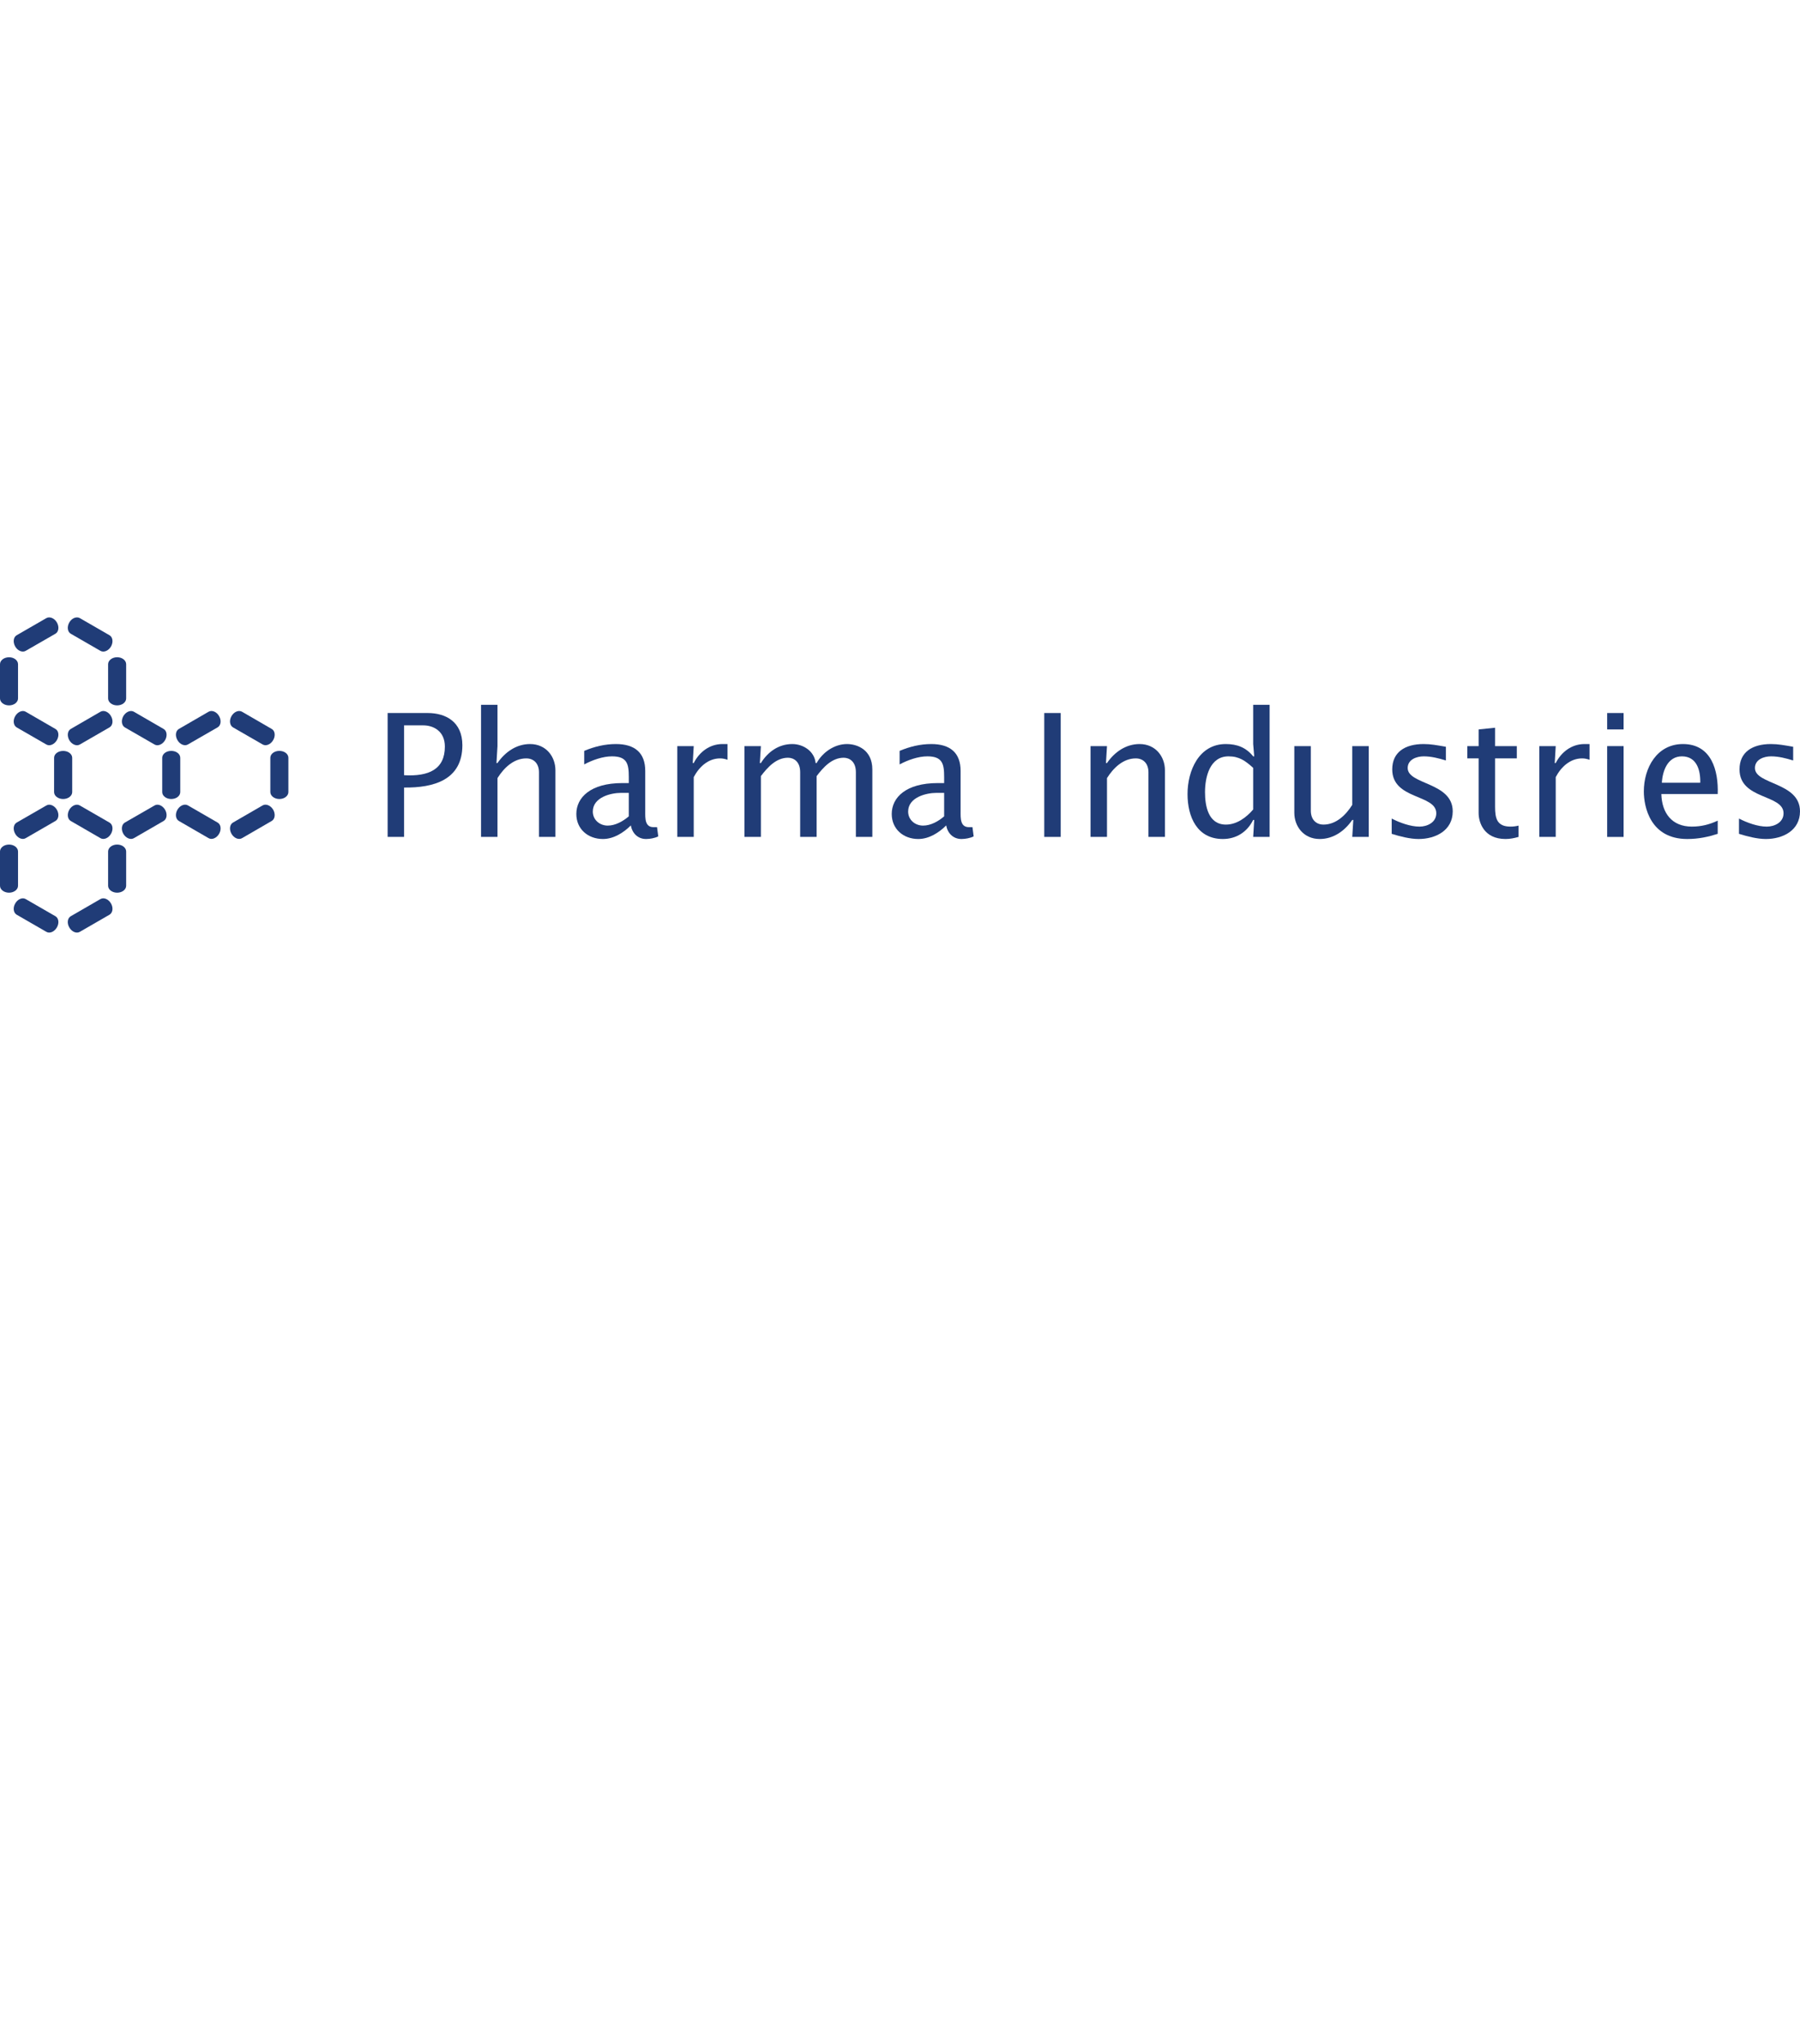 <?xml version="1.0" encoding="UTF-8"?>
<svg xmlns="http://www.w3.org/2000/svg" xmlns:xlink="http://www.w3.org/1999/xlink" width="763.56pt" height="867pt" viewBox="0 0 763.56 867" version="1.1">
<defs>
<clipPath id="clip1">
  <path d="M 737 315 L 763.559 315 L 763.559 356 L 737 356 Z M 737 315 "/>
</clipPath>
</defs>
<g id="surface1">
<path style=" stroke:none;fill-rule:nonzero;fill:rgb(12.5%,23.499%,46.7%);fill-opacity:1;" d="M 171.41 307.711 L 179.555 307.711 C 183.789 307.711 188.711 310.09 188.711 316.719 C 188.711 326.387 181.883 329.453 171.41 328.859 Z M 164.434 355.031 L 171.41 355.031 L 171.41 334.09 C 183.848 334.234 196.137 330.961 196.137 316.129 C 196.137 306.148 189.012 302.477 181.453 302.477 L 164.434 302.477 L 164.434 355.031 "/>
<path style=" stroke:none;fill-rule:nonzero;fill:rgb(12.5%,23.499%,46.7%);fill-opacity:1;" d="M 204.062 298.98 L 211.031 298.98 L 211.031 316.512 L 210.602 323.691 L 211.031 323.691 C 214.242 319.047 219.031 315.637 224.844 315.637 C 231.676 315.637 235.609 321.008 235.609 326.754 L 235.609 355.031 L 228.633 355.031 L 228.633 327.621 C 228.633 323.918 226.449 321.723 223.246 321.723 C 217.855 321.723 213.719 325.805 211.031 330.086 L 211.031 355.031 L 204.062 355.031 L 204.062 298.98 "/>
<path style=" stroke:none;fill-rule:nonzero;fill:rgb(12.5%,23.499%,46.7%);fill-opacity:1;" d="M 266.738 346.309 C 264.254 348.41 261.047 350.234 257.789 350.234 C 254.375 350.234 251.469 347.77 251.469 344.281 C 251.469 338.172 259.223 336.352 263.383 336.352 L 266.738 336.352 Z M 278.719 350.895 L 277.414 350.895 C 273.48 351.027 273.711 347.043 273.711 344.195 L 273.711 327.047 C 273.711 319.406 269.359 315.637 261.273 315.637 C 256.621 315.637 252.117 316.719 247.82 318.539 L 247.82 324.277 C 251.238 322.457 255.676 320.855 259.594 320.855 C 266.004 320.855 266.738 324.047 266.738 329.594 L 266.738 332.195 L 263.969 332.195 C 250.508 332.195 244.48 338.32 244.48 345.301 C 244.48 351.707 249.414 355.918 255.754 355.918 C 260.344 355.918 264.555 353.211 267.609 350.156 C 268.188 353.504 270.582 355.918 274.066 355.918 C 275.672 355.918 277.789 355.551 279.23 354.812 L 278.719 350.895 "/>
<path style=" stroke:none;fill-rule:nonzero;fill:rgb(12.5%,23.499%,46.7%);fill-opacity:1;" d="M 293.859 323.691 L 294.281 323.691 C 296.676 318.98 301.039 315.637 306.48 315.637 L 308.609 315.637 L 308.609 322.305 C 307.598 321.945 306.57 321.723 305.48 321.723 C 300.391 321.723 296.547 325.367 294.281 329.672 L 294.281 355.031 L 287.305 355.031 L 287.305 316.512 L 294.281 316.512 L 293.859 323.691 "/>
<path style=" stroke:none;fill-rule:nonzero;fill:rgb(12.5%,23.499%,46.7%);fill-opacity:1;" d="M 322.328 323.691 L 322.77 323.691 C 325.703 318.98 330.27 315.637 336.094 315.637 C 340.809 315.637 345.535 318.754 345.98 323.691 L 346.414 323.691 C 348.965 319.105 353.969 315.637 359.289 315.637 C 363.516 315.637 370.047 317.961 370.047 326.453 L 370.047 355.031 L 363.066 355.031 L 363.066 327.562 C 363.066 323.035 360.301 321.445 357.906 321.445 C 352.887 321.445 349.238 325.512 346.414 329.234 L 346.414 355.031 L 339.434 355.031 L 339.434 327.562 C 339.434 323.035 336.664 321.445 334.27 321.445 C 329.254 321.445 325.605 325.512 322.77 329.234 L 322.77 355.031 L 315.809 355.031 L 315.809 316.512 L 322.77 316.512 L 322.328 323.691 "/>
<path style=" stroke:none;fill-rule:nonzero;fill:rgb(12.5%,23.499%,46.7%);fill-opacity:1;" d="M 400.508 346.309 C 398.055 348.41 394.84 350.234 391.566 350.234 C 388.145 350.234 385.234 347.77 385.234 344.281 C 385.234 338.172 393.023 336.352 397.168 336.352 L 400.508 336.352 Z M 412.52 350.895 L 411.199 350.895 C 407.273 351.027 407.488 347.043 407.488 344.195 L 407.488 327.047 C 407.488 319.406 403.129 315.637 395.051 315.637 C 390.406 315.637 385.898 316.719 381.613 318.539 L 381.613 324.277 C 385.016 322.457 389.453 320.855 393.383 320.855 C 399.789 320.855 400.508 324.047 400.508 329.594 L 400.508 332.195 L 397.754 332.195 C 384.289 332.195 378.273 338.32 378.273 345.301 C 378.273 351.707 383.215 355.918 389.527 355.918 C 394.121 355.918 398.332 353.211 401.387 350.156 C 401.965 353.504 404.367 355.918 407.852 355.918 C 409.449 355.918 411.566 355.551 413.027 354.812 L 412.52 350.895 "/>
<path style=" stroke:none;fill-rule:nonzero;fill:rgb(12.5%,23.499%,46.7%);fill-opacity:1;" d="M 442.973 355.031 L 449.949 355.031 L 449.949 302.477 L 442.973 302.477 Z M 442.973 355.031 "/>
<path style=" stroke:none;fill-rule:nonzero;fill:rgb(12.5%,23.499%,46.7%);fill-opacity:1;" d="M 469.145 323.691 L 469.586 323.691 C 472.777 319.047 477.586 315.637 483.406 315.637 C 490.238 315.637 494.164 321.008 494.164 326.754 L 494.164 355.031 L 487.176 355.031 L 487.176 327.621 C 487.176 323.918 484.996 321.723 481.801 321.723 C 476.41 321.723 472.273 325.805 469.586 330.086 L 469.586 355.031 L 462.605 355.031 L 462.605 316.512 L 469.586 316.512 L 469.145 323.691 "/>
<path style=" stroke:none;fill-rule:nonzero;fill:rgb(12.5%,23.499%,46.7%);fill-opacity:1;" d="M 531.598 343.398 C 528.688 346.801 524.625 349.805 520.047 349.805 C 512.547 349.805 511.168 341.945 511.168 336.055 C 511.168 329.594 513.203 320.855 521.141 320.855 C 525.715 320.855 528.266 322.742 531.598 325.742 Z M 531.598 355.031 L 538.574 355.031 L 538.574 298.98 L 531.598 298.98 L 531.598 315.637 L 532.035 320.855 L 531.598 320.855 C 528.543 317.078 524.781 315.637 519.965 315.637 C 508.555 315.637 503.75 326.969 503.75 336.852 C 503.75 346.449 507.758 355.918 518.727 355.918 C 524.477 355.918 529.062 352.922 531.598 347.832 L 532.035 347.832 L 531.598 355.031 "/>
<path style=" stroke:none;fill-rule:nonzero;fill:rgb(12.5%,23.499%,46.7%);fill-opacity:1;" d="M 573.684 355.031 L 573.629 355.031 L 574.066 347.832 L 573.629 347.832 C 570.434 352.488 565.645 355.918 559.816 355.918 C 552.988 355.918 549.047 350.535 549.047 344.781 L 549.047 316.512 L 556.051 316.512 L 556.051 343.914 C 556.051 347.617 558.234 349.805 561.418 349.805 C 566.801 349.805 570.949 345.715 573.629 341.422 L 573.629 316.512 L 580.617 316.512 L 580.617 355.031 L 573.684 355.031 "/>
<path style=" stroke:none;fill-rule:nonzero;fill:rgb(12.5%,23.499%,46.7%);fill-opacity:1;" d="M 590.355 347.25 C 593.77 349.004 598.297 350.664 602.148 350.664 C 605.488 350.664 609.273 348.859 609.273 345.008 C 609.273 336.852 590.586 339.336 590.586 326.387 C 590.586 319.105 595.949 315.637 603.898 315.637 C 607.02 315.637 609.496 316.129 613.348 316.789 L 613.348 322.602 C 610.293 321.664 607.16 320.855 603.957 320.855 C 600.91 320.855 597.141 322.184 597.141 325.805 C 597.141 332.93 616.246 331.766 616.246 344.195 C 616.246 352.297 608.973 355.918 601.781 355.918 C 598.074 355.918 593.848 354.812 590.355 353.73 L 590.355 347.25 "/>
<path style=" stroke:none;fill-rule:nonzero;fill:rgb(12.5%,23.499%,46.7%);fill-opacity:1;" d="M 643.434 316.512 L 643.434 321.723 L 634.211 321.723 L 634.211 342.246 C 634.211 347.184 635.008 350.66 640.742 350.66 C 641.914 350.66 643.008 350.535 644.164 350.238 L 644.164 355.031 C 642.355 355.551 640.539 355.918 638.645 355.918 C 629.414 355.918 627.234 348.793 627.234 344.934 L 627.234 321.723 L 622.434 321.723 L 622.434 316.512 L 627.234 316.512 L 627.234 309.438 L 634.211 308.711 L 634.211 316.512 L 643.434 316.512 "/>
<path style=" stroke:none;fill-rule:nonzero;fill:rgb(12.5%,23.499%,46.7%);fill-opacity:1;" d="M 659.516 323.691 L 659.938 323.691 C 662.34 318.98 666.703 315.637 672.164 315.637 L 674.281 315.637 L 674.281 322.305 C 673.246 321.945 672.246 321.723 671.145 321.723 C 666.051 321.723 662.195 325.367 659.938 329.672 L 659.938 355.031 L 652.977 355.031 L 652.977 316.512 L 659.938 316.512 L 659.516 323.691 "/>
<path style=" stroke:none;fill-rule:nonzero;fill:rgb(12.5%,23.499%,46.7%);fill-opacity:1;" d="M 681.758 316.512 L 688.73 316.512 L 688.73 355.043 L 681.758 355.043 Z M 681.758 302.477 L 688.73 302.477 L 688.73 309.438 L 681.758 309.438 Z M 681.758 302.477 "/>
<path style=" stroke:none;fill-rule:nonzero;fill:rgb(12.5%,23.499%,46.7%);fill-opacity:1;" d="M 704.961 332.059 C 705.246 326.902 707.492 320.855 713.465 320.855 C 719.797 320.855 721.387 326.824 721.246 332.059 Z M 728.652 336.852 C 729.016 326.902 726.035 315.637 713.902 315.637 C 702.844 315.637 697.312 325.742 697.312 335.766 C 697.312 342.086 699.953 355.918 715.711 355.918 C 720.66 355.918 724.801 354.965 728.652 353.73 L 728.652 348.129 C 725.094 349.805 721.605 350.66 717.688 350.66 C 709.234 350.66 704.961 344.934 704.742 336.852 L 728.652 336.852 "/>
<g clip-path="url(#clip1)" clip-rule="nonzero">
<path style=" stroke:none;fill-rule:nonzero;fill:rgb(12.5%,23.499%,46.7%);fill-opacity:1;" d="M 737.676 347.25 C 741.09 349.004 745.602 350.664 749.449 350.664 C 752.801 350.664 756.578 348.859 756.578 345.008 C 756.578 336.852 737.902 339.336 737.902 326.387 C 737.902 319.105 743.273 315.637 751.203 315.637 C 754.332 315.637 756.789 316.129 760.66 316.789 L 760.66 322.602 C 757.613 321.664 754.477 320.855 751.27 320.855 C 748.23 320.855 744.445 322.184 744.445 325.805 C 744.445 332.93 763.559 331.766 763.559 344.195 C 763.559 352.297 756.293 355.918 749.094 355.918 C 745.371 355.918 741.18 354.812 737.676 353.73 L 737.676 347.25 "/>
</g>
<path style=" stroke:none;fill-rule:nonzero;fill:rgb(12.5%,23.499%,46.7%);fill-opacity:1;" d="M 56.797 355.566 L 69.387 348.285 C 70.781 347.5 71.082 345.355 70.023 343.496 C 68.965 341.703 66.961 340.844 65.562 341.695 L 52.969 348.945 C 51.57 349.734 51.27 351.887 52.32 353.723 C 53.395 355.559 55.391 356.395 56.797 355.566 "/>
<path style=" stroke:none;fill-rule:nonzero;fill:rgb(12.5%,23.499%,46.7%);fill-opacity:1;" d="M 76.465 336.016 L 76.465 321.461 C 76.465 319.848 74.781 318.539 72.645 318.539 C 70.527 318.539 68.816 319.848 68.816 321.461 L 68.816 336.016 C 68.816 337.645 70.527 338.953 72.645 338.953 C 74.781 338.953 76.465 337.645 76.465 336.016 "/>
<path style=" stroke:none;fill-rule:nonzero;fill:rgb(12.5%,23.499%,46.7%);fill-opacity:1;" d="M 69.387 309.223 L 56.797 301.934 C 55.391 301.113 53.395 301.973 52.32 303.777 C 51.285 305.617 51.57 307.773 52.969 308.578 L 65.559 315.836 C 66.961 316.66 68.965 315.812 70.023 314.004 C 71.082 312.16 70.789 309.996 69.387 309.223 "/>
<path style=" stroke:none;fill-rule:nonzero;fill:rgb(12.5%,23.499%,46.7%);fill-opacity:1;" d="M 42.617 301.934 L 30.035 309.223 C 28.629 309.996 28.344 312.141 29.391 314.004 C 30.469 315.812 32.469 316.66 33.863 315.836 L 46.438 308.578 C 47.863 307.773 48.125 305.617 47.082 303.777 C 46.031 301.941 44.035 301.113 42.617 301.934 "/>
<path style=" stroke:none;fill-rule:nonzero;fill:rgb(12.5%,23.499%,46.7%);fill-opacity:1;" d="M 22.949 321.473 L 22.941 336.016 C 22.949 337.645 24.66 338.953 26.781 338.953 C 28.895 338.953 30.629 337.645 30.629 336.016 L 30.629 321.473 C 30.629 319.848 28.895 318.539 26.781 318.555 C 24.66 318.555 22.941 319.848 22.949 321.473 "/>
<path style=" stroke:none;fill-rule:nonzero;fill:rgb(12.5%,23.499%,46.7%);fill-opacity:1;" d="M 30.035 348.285 L 42.617 355.566 C 44.035 356.395 46.031 355.559 47.082 353.723 C 48.125 351.891 47.863 349.734 46.438 348.945 L 33.863 341.695 C 32.469 340.848 30.449 341.703 29.395 343.496 C 28.34 345.355 28.625 347.5 30.035 348.285 "/>
<path style=" stroke:none;fill-rule:nonzero;fill:rgb(12.5%,23.499%,46.7%);fill-opacity:1;" d="M 102.676 355.559 L 115.246 348.277 C 116.648 347.492 116.934 345.324 115.883 343.488 C 114.832 341.695 112.82 340.848 111.41 341.664 L 98.832 348.945 C 97.445 349.734 97.145 351.883 98.203 353.723 C 99.262 355.551 101.258 356.395 102.676 355.559 "/>
<path style=" stroke:none;fill-rule:nonzero;fill:rgb(12.5%,23.499%,46.7%);fill-opacity:1;" d="M 122.332 336 L 122.332 321.461 C 122.332 319.836 120.648 318.539 118.508 318.539 C 116.387 318.539 114.68 319.836 114.68 321.461 L 114.68 336 C 114.68 337.629 116.387 338.953 118.508 338.953 C 120.648 338.953 122.332 337.629 122.332 336 "/>
<path style=" stroke:none;fill-rule:nonzero;fill:rgb(12.5%,23.499%,46.7%);fill-opacity:1;" d="M 115.246 309.223 L 102.676 301.934 C 101.258 301.113 99.262 301.941 98.203 303.777 C 97.145 305.586 97.445 307.758 98.832 308.562 L 111.414 315.812 C 112.82 316.637 114.832 315.812 115.883 313.973 C 116.934 312.141 116.664 309.996 115.246 309.223 "/>
<path style=" stroke:none;fill-rule:nonzero;fill:rgb(12.5%,23.499%,46.7%);fill-opacity:1;" d="M 88.484 301.934 L 75.895 309.223 C 74.488 309.996 74.195 312.141 75.27 313.973 C 76.32 315.812 78.332 316.637 79.715 315.812 L 92.312 308.562 C 93.715 307.754 93.992 305.586 92.941 303.777 C 91.883 301.934 89.898 301.113 88.484 301.934 "/>
<path style=" stroke:none;fill-rule:nonzero;fill:rgb(12.5%,23.499%,46.7%);fill-opacity:1;" d="M 75.895 348.277 L 88.484 355.559 C 89.895 356.375 91.883 355.551 92.941 353.723 C 93.992 351.883 93.715 349.734 92.312 348.945 L 79.715 341.664 C 78.332 340.844 76.312 341.695 75.27 343.488 C 74.191 345.324 74.488 347.492 75.895 348.277 "/>
<path style=" stroke:none;fill-rule:nonzero;fill:rgb(12.5%,23.499%,46.7%);fill-opacity:1;" d="M 33.863 395.297 L 46.438 388.039 C 47.848 387.223 48.125 385.082 47.082 383.254 C 46.008 381.41 44.02 380.586 42.602 381.402 L 30.027 388.672 C 28.609 389.477 28.324 391.609 29.391 393.43 C 30.445 395.285 32.445 396.129 33.863 395.297 "/>
<path style=" stroke:none;fill-rule:nonzero;fill:rgb(12.5%,23.499%,46.7%);fill-opacity:1;" d="M 53.516 375.746 L 53.516 361.227 C 53.516 359.602 51.832 358.273 49.688 358.273 C 47.578 358.273 45.859 359.602 45.859 361.227 L 45.859 375.746 C 45.859 377.379 47.578 378.691 49.688 378.691 C 51.832 378.691 53.516 377.379 53.516 375.746 "/>
<path style=" stroke:none;fill-rule:nonzero;fill:rgb(12.5%,23.499%,46.7%);fill-opacity:1;" d="M 19.668 341.695 L 7.086 348.945 C 5.676 349.734 5.395 351.891 6.461 353.73 C 7.508 355.559 9.52 356.395 10.898 355.566 L 23.504 348.285 C 24.914 347.5 25.184 345.359 24.133 343.504 C 23.07 341.695 21.07 340.848 19.668 341.695 "/>
<path style=" stroke:none;fill-rule:nonzero;fill:rgb(12.5%,23.499%,46.7%);fill-opacity:1;" d="M 0 361.227 L 0 375.746 C 0 377.379 1.703 378.691 3.828 378.691 C 5.938 378.691 7.648 377.379 7.648 375.746 L 7.648 361.227 C 7.648 359.602 5.938 358.273 3.828 358.281 C 1.703 358.281 0 359.602 0 361.227 "/>
<path style=" stroke:none;fill-rule:nonzero;fill:rgb(12.5%,23.499%,46.7%);fill-opacity:1;" d="M 7.086 388.039 L 19.668 395.297 C 21.066 396.129 23.07 395.285 24.133 393.43 C 25.184 391.609 24.91 389.477 23.504 388.672 L 10.898 381.402 C 9.52 380.586 7.508 381.41 6.461 383.254 C 5.391 385.082 5.676 387.223 7.086 388.039 "/>
<path style=" stroke:none;fill-rule:nonzero;fill:rgb(12.5%,23.499%,46.7%);fill-opacity:1;" d="M 53.516 296.289 L 53.516 281.77 C 53.516 280.152 51.832 278.809 49.688 278.809 C 47.578 278.809 45.859 280.152 45.859 281.77 L 45.859 296.289 C 45.859 297.906 47.578 299.242 49.688 299.242 C 51.832 299.242 53.516 297.906 53.516 296.289 "/>
<path style=" stroke:none;fill-rule:nonzero;fill:rgb(12.5%,23.499%,46.7%);fill-opacity:1;" d="M 46.438 269.473 L 33.863 262.215 C 32.445 261.43 30.441 262.223 29.395 264.055 C 28.344 265.898 28.609 268.039 30.027 268.844 L 42.602 276.098 C 44.02 276.906 46.008 276.098 47.082 274.27 C 48.125 272.418 47.848 270.262 46.438 269.473 "/>
<path style=" stroke:none;fill-rule:nonzero;fill:rgb(12.5%,23.499%,46.7%);fill-opacity:1;" d="M 19.668 262.215 L 7.086 269.473 C 5.676 270.262 5.395 272.418 6.461 274.27 C 7.508 276.098 9.52 276.906 10.898 276.098 L 23.504 268.844 C 24.914 268.039 25.184 265.898 24.133 264.055 C 23.07 262.223 21.07 261.43 19.668 262.215 "/>
<path style=" stroke:none;fill-rule:nonzero;fill:rgb(12.5%,23.499%,46.7%);fill-opacity:1;" d="M 0 281.77 L 0 296.289 C 0 297.906 1.703 299.242 3.828 299.242 C 5.938 299.242 7.648 297.906 7.648 296.289 L 7.648 281.77 C 7.648 280.148 5.938 278.809 3.828 278.824 C 1.703 278.824 0 280.148 0 281.77 "/>
<path style=" stroke:none;fill-rule:nonzero;fill:rgb(12.5%,23.499%,46.7%);fill-opacity:1;" d="M 7.086 308.578 L 19.668 315.836 C 21.066 316.66 23.07 315.809 24.133 313.973 C 25.184 312.141 24.91 309.996 23.504 309.223 L 10.898 301.934 C 9.52 301.113 7.508 301.973 6.461 303.777 C 5.391 305.586 5.676 307.773 7.086 308.578 "/>
</g>
</svg>
